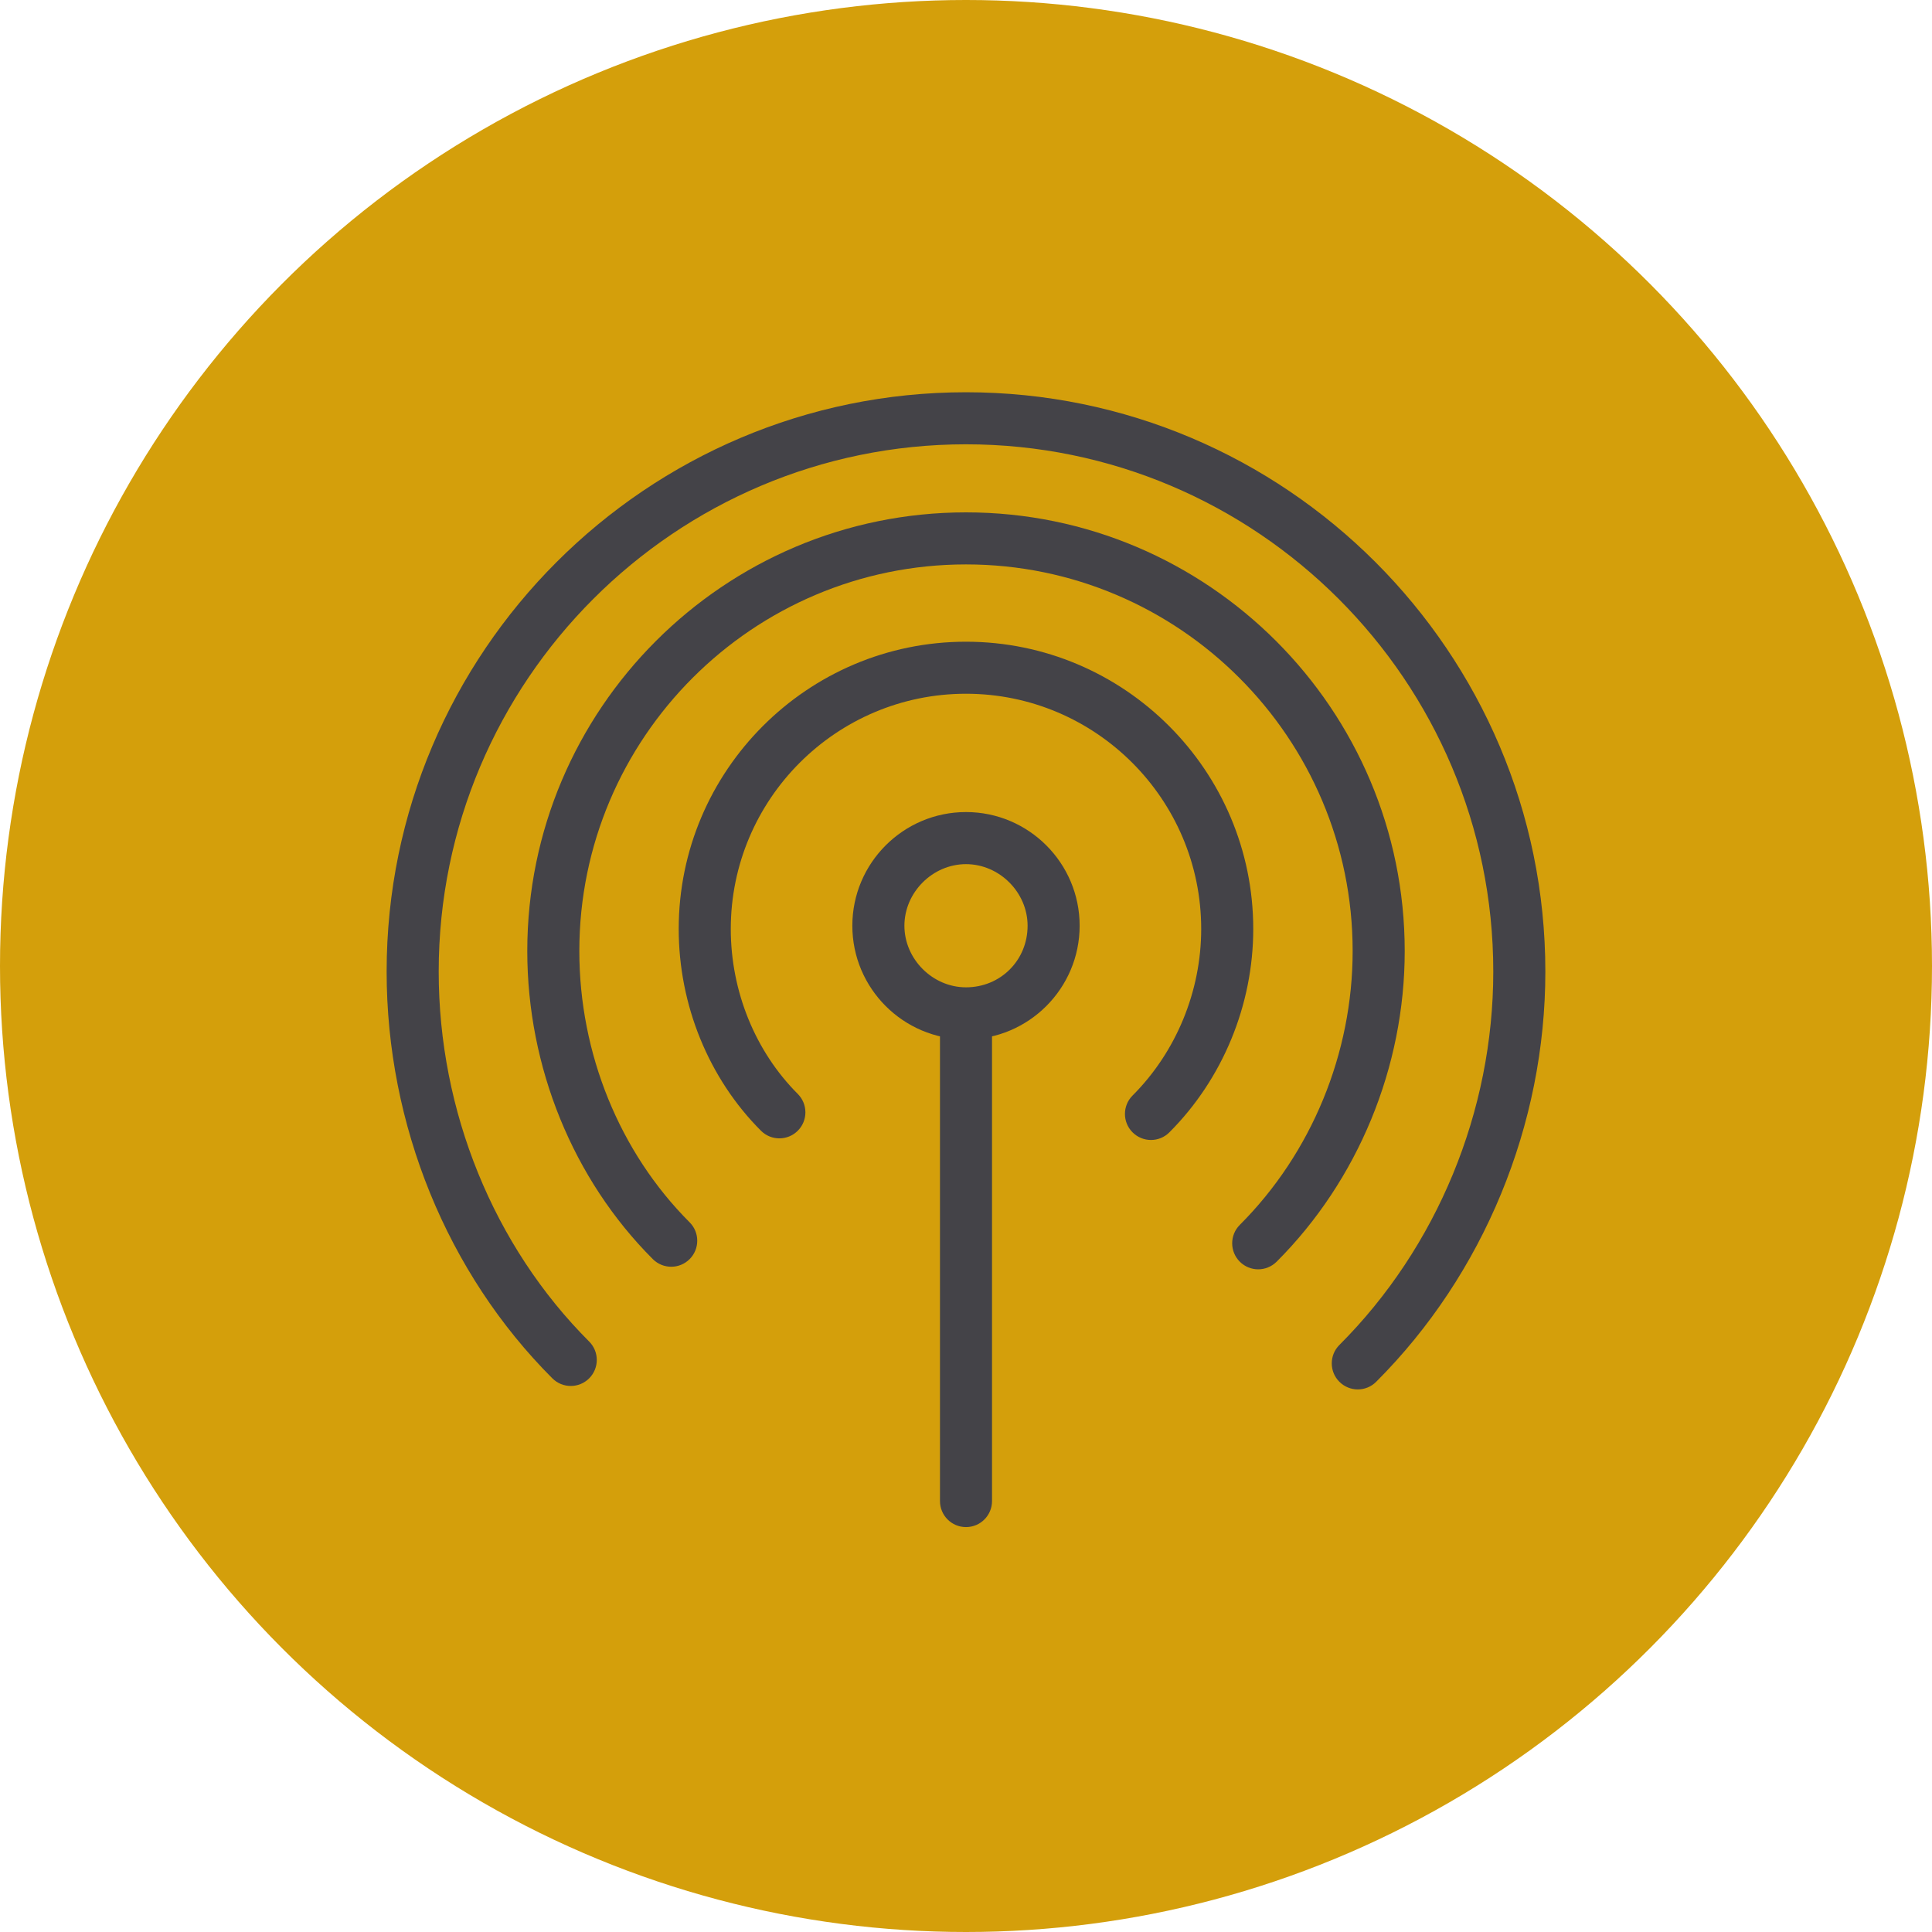 <?xml version="1.0" encoding="UTF-8"?> <!-- Generator: Adobe Illustrator 19.0.0, SVG Export Plug-In . SVG Version: 6.00 Build 0) --> <svg xmlns="http://www.w3.org/2000/svg" xmlns:xlink="http://www.w3.org/1999/xlink" baseProfile="tiny" id="Livello_1" x="0px" y="0px" viewBox="0 0 100 100" xml:space="preserve"> <g id="XMLID_1_"> <circle id="XMLID_8_" fill="#D49F0B" cx="50" cy="50" r="50"></circle> <g> <g> <path id="XMLID_7_" fill="#444348" d="M59.574,59.005c-0.345,0-0.689-0.132-0.953-0.395c-0.526-0.526-0.526-1.379,0-1.905 c2.258-2.258,3.553-5.401,3.553-8.622c0-6.713-5.462-12.175-12.175-12.175S37.825,41.37,37.825,48.084 c0,3.221,1.264,6.333,3.468,8.538c0.526,0.526,0.526,1.379,0,1.905c-0.526,0.526-1.379,0.526-1.905,0 c-2.706-2.706-4.258-6.512-4.258-10.443c0-8.199,6.671-14.869,14.869-14.869s14.869,6.67,14.869,14.869 c0,3.931-1.583,7.768-4.343,10.527C60.264,58.874,59.919,59.005,59.574,59.005z"></path> </g> <g> <path id="XMLID_6_" fill="#444348" d="M65.125,65.7c-0.345,0-0.689-0.132-0.953-0.395c-0.526-0.526-0.526-1.379,0-1.905 c3.712-3.712,5.841-8.878,5.841-14.173c0-11.035-8.978-20.013-20.013-20.013s-20.014,8.978-20.014,20.013 c0,5.295,2.081,10.412,5.709,14.04c0.526,0.526,0.526,1.379,0,1.905s-1.379,0.526-1.905,0c-4.13-4.129-6.498-9.941-6.498-15.945 C27.291,36.706,37.479,26.52,50,26.52s22.708,10.187,22.708,22.708c0,6.005-2.417,11.865-6.63,16.078 C65.814,65.568,65.469,65.7,65.125,65.7z"></path> </g> <g> <path id="XMLID_5_" fill="#444348" d="M70.279,71.916c-0.345,0-0.689-0.132-0.953-0.395c-0.526-0.526-0.526-1.379,0-1.905 c5.063-5.063,7.966-12.107,7.966-19.326c0-15.049-12.243-27.293-27.293-27.293S22.707,35.241,22.707,50.29 c0,7.219,2.838,14.198,7.788,19.148c0.526,0.526,0.526,1.379,0,1.905s-1.379,0.526-1.905,0 c-5.451-5.451-8.578-13.125-8.578-21.053c0-16.535,13.452-29.987,29.987-29.987S79.987,33.755,79.987,50.29 c0,7.929-3.191,15.667-8.756,21.231C70.968,71.785,70.624,71.916,70.279,71.916z"></path> </g> <g> <path fill="#444348" d="M50,53.798c-3.244,0-5.883-2.639-5.883-5.883c0-3.244,2.639-5.883,5.883-5.883 c3.244,0,5.882,2.639,5.882,5.883C55.882,51.159,53.244,53.798,50,53.798z M50,44.728c-1.728,0-3.188,1.46-3.188,3.188 s1.46,3.188,3.188,3.188c1.788,0,3.188-1.4,3.188-3.188C53.188,46.188,51.728,44.728,50,44.728z"></path> </g> <g> <path id="XMLID_2_" fill="#444348" d="M50,79.042c-0.744,0-1.347-0.603-1.347-1.347V52.498c0-0.744,0.603-1.347,1.347-1.347 s1.347,0.603,1.347,1.347v25.197C51.347,78.439,50.744,79.042,50,79.042z"></path> </g> </g> </g> </svg> 